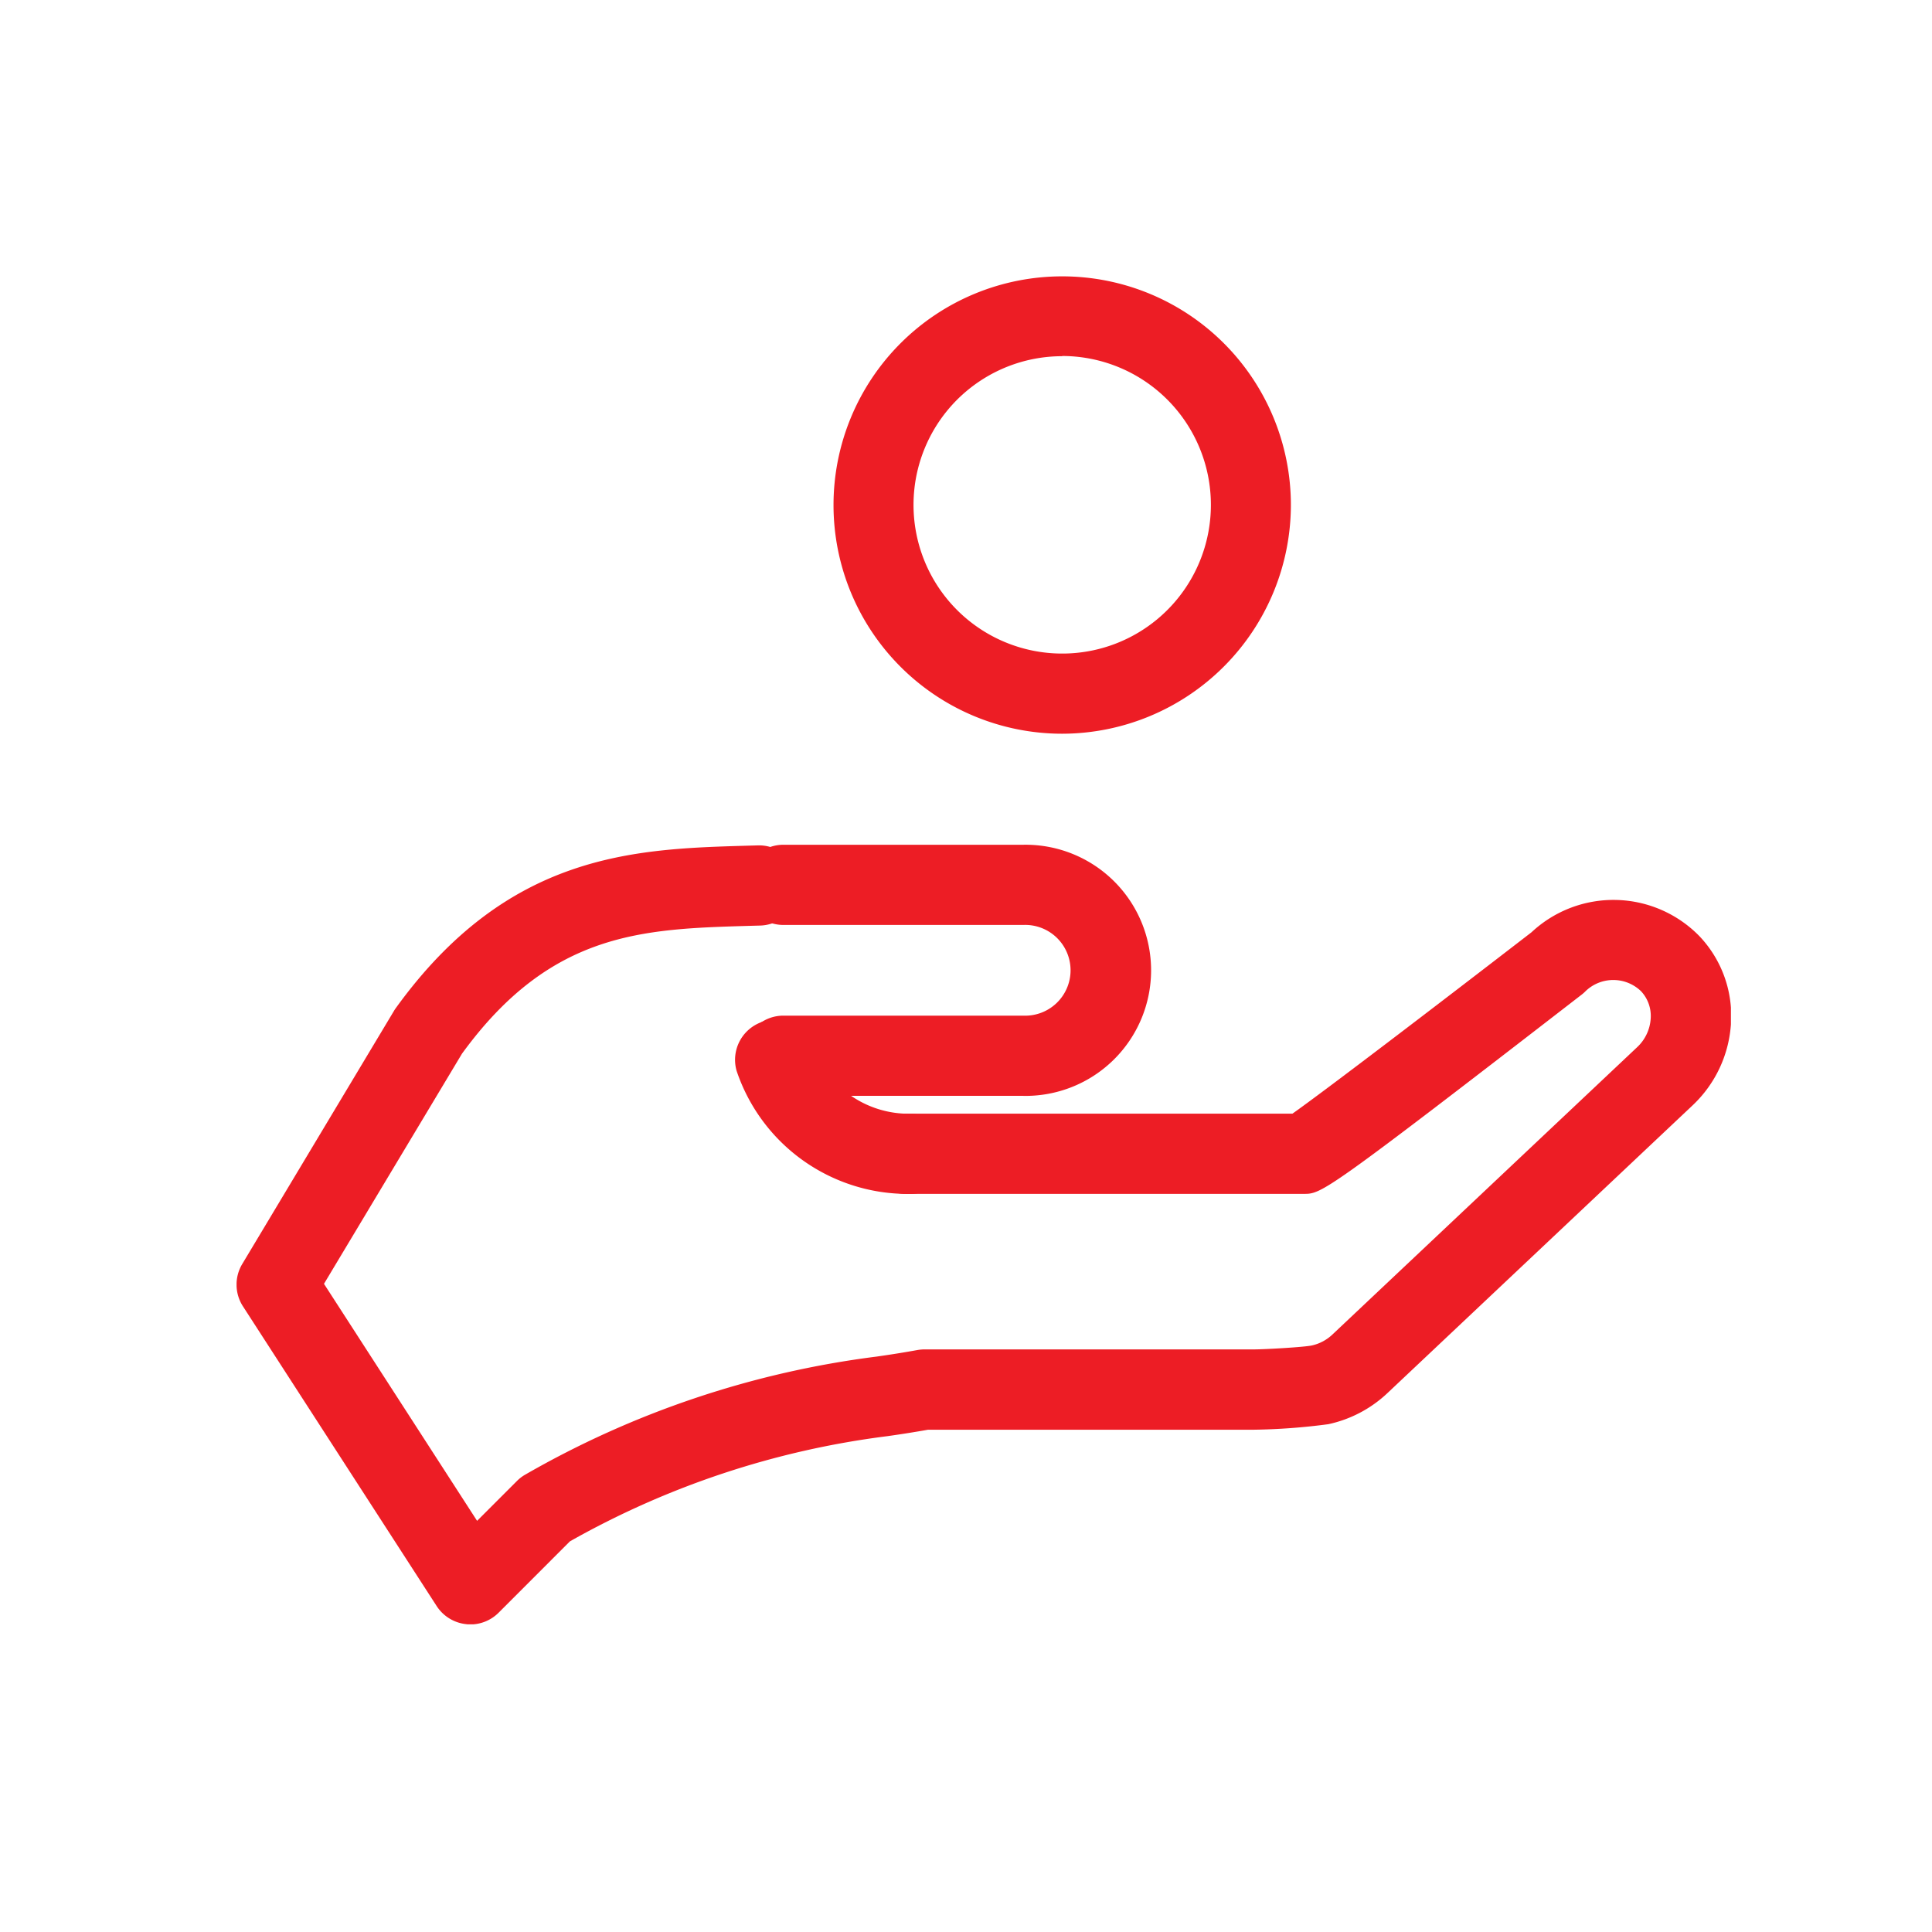 <svg xmlns="http://www.w3.org/2000/svg" xmlns:xlink="http://www.w3.org/1999/xlink" width="49" height="49" viewBox="0 0 49 49">
  <defs>
    <clipPath id="clip-path">
      <rect id="長方形_148290" data-name="長方形 148290" width="37.9" height="34.197" fill="#ed1d25"/>
    </clipPath>
  </defs>
  <g id="icon04" transform="translate(8914 15022)">
    <rect id="長方形_148300" data-name="長方形 148300" width="49" height="49" transform="translate(-8914 -15022)" fill="none"/>
    <g id="グループ_431259" data-name="グループ 431259" transform="translate(-8908 -15015)">
      <g id="グループ_431199" data-name="グループ 431199" transform="translate(0 0)" clip-path="url(#clip-path)">
        <path id="パス_235443" data-name="パス 235443" d="M5.928,48.156c-.036,0-.072,0-.107-.006a1.017,1.017,0,0,1-.747-.46l-4.912-7.6a1.016,1.016,0,0,1-.018-1.074l3.847-6.418a.851.851,0,0,1,.048-.073c2.847-3.942,6.061-4.035,8.9-4.118l.286-.008a1.017,1.017,0,0,1,.063,2.033l-.29.008c-2.7.079-5.029.147-7.281,3.242l-3.5,5.837L6.1,45.53l1.009-1.009a.989.989,0,0,1,.2-.156,23.868,23.868,0,0,1,8.918-3c.362-.051.709-.107,1.042-.167a1.071,1.071,0,0,1,.18-.016H25.8c.281,0,1.272-.057,1.472-.1a1.106,1.106,0,0,0,.522-.278l7.725-7.284a1.086,1.086,0,0,0,.347-.737.919.919,0,0,0-.245-.685,1.013,1.013,0,0,0-1.427.018.917.917,0,0,1-.075.065c-6.539,5.056-6.6,5.056-7.049,5.056h-10.1a1.017,1.017,0,0,1,0-2.034h9.809c.785-.553,3.574-2.68,6.063-4.6a3.044,3.044,0,0,1,4.261.1,2.935,2.935,0,0,1,.8,2.184,3.111,3.111,0,0,1-.983,2.113L29.189,42.29a3.149,3.149,0,0,1-1.5.789,15.874,15.874,0,0,1-1.893.14H17.538c-.329.058-.672.113-1.028.163A21.932,21.932,0,0,0,8.455,46.05L6.648,47.858a1.018,1.018,0,0,1-.719.3" transform="translate(0 -13.958)" fill="#ed1d25"/>
        <path id="パス_235444" data-name="パス 235444" d="M32.387,34.741H26.3a1.017,1.017,0,0,1,0-2.034h6.084a1.151,1.151,0,1,0,0-2.3H26.3a1.017,1.017,0,0,1,0-2.034h6.084a3.185,3.185,0,1,1,0,6.369" transform="translate(-12.431 -13.948)" fill="#ed1d25"/>
        <path id="パス_235445" data-name="パス 235445" d="M29.3,41.488a4.578,4.578,0,0,1-4.405-3.121,1.017,1.017,0,0,1,1.934-.626A2.584,2.584,0,0,0,29.3,39.455a1.017,1.017,0,0,1,0,2.034" transform="translate(-12.213 -18.208)" fill="#ed1d25"/>
        <path id="パス_235446" data-name="パス 235446" d="M35.577,11.609a5.8,5.8,0,1,1,5.8-5.8,5.811,5.811,0,0,1-5.8,5.8m0-9.575A3.771,3.771,0,1,0,39.348,5.8a3.775,3.775,0,0,0-3.771-3.771" transform="translate(-14.637 0)" fill="#ed1d25"/>
      </g>
    </g>
  </g>
</svg>
